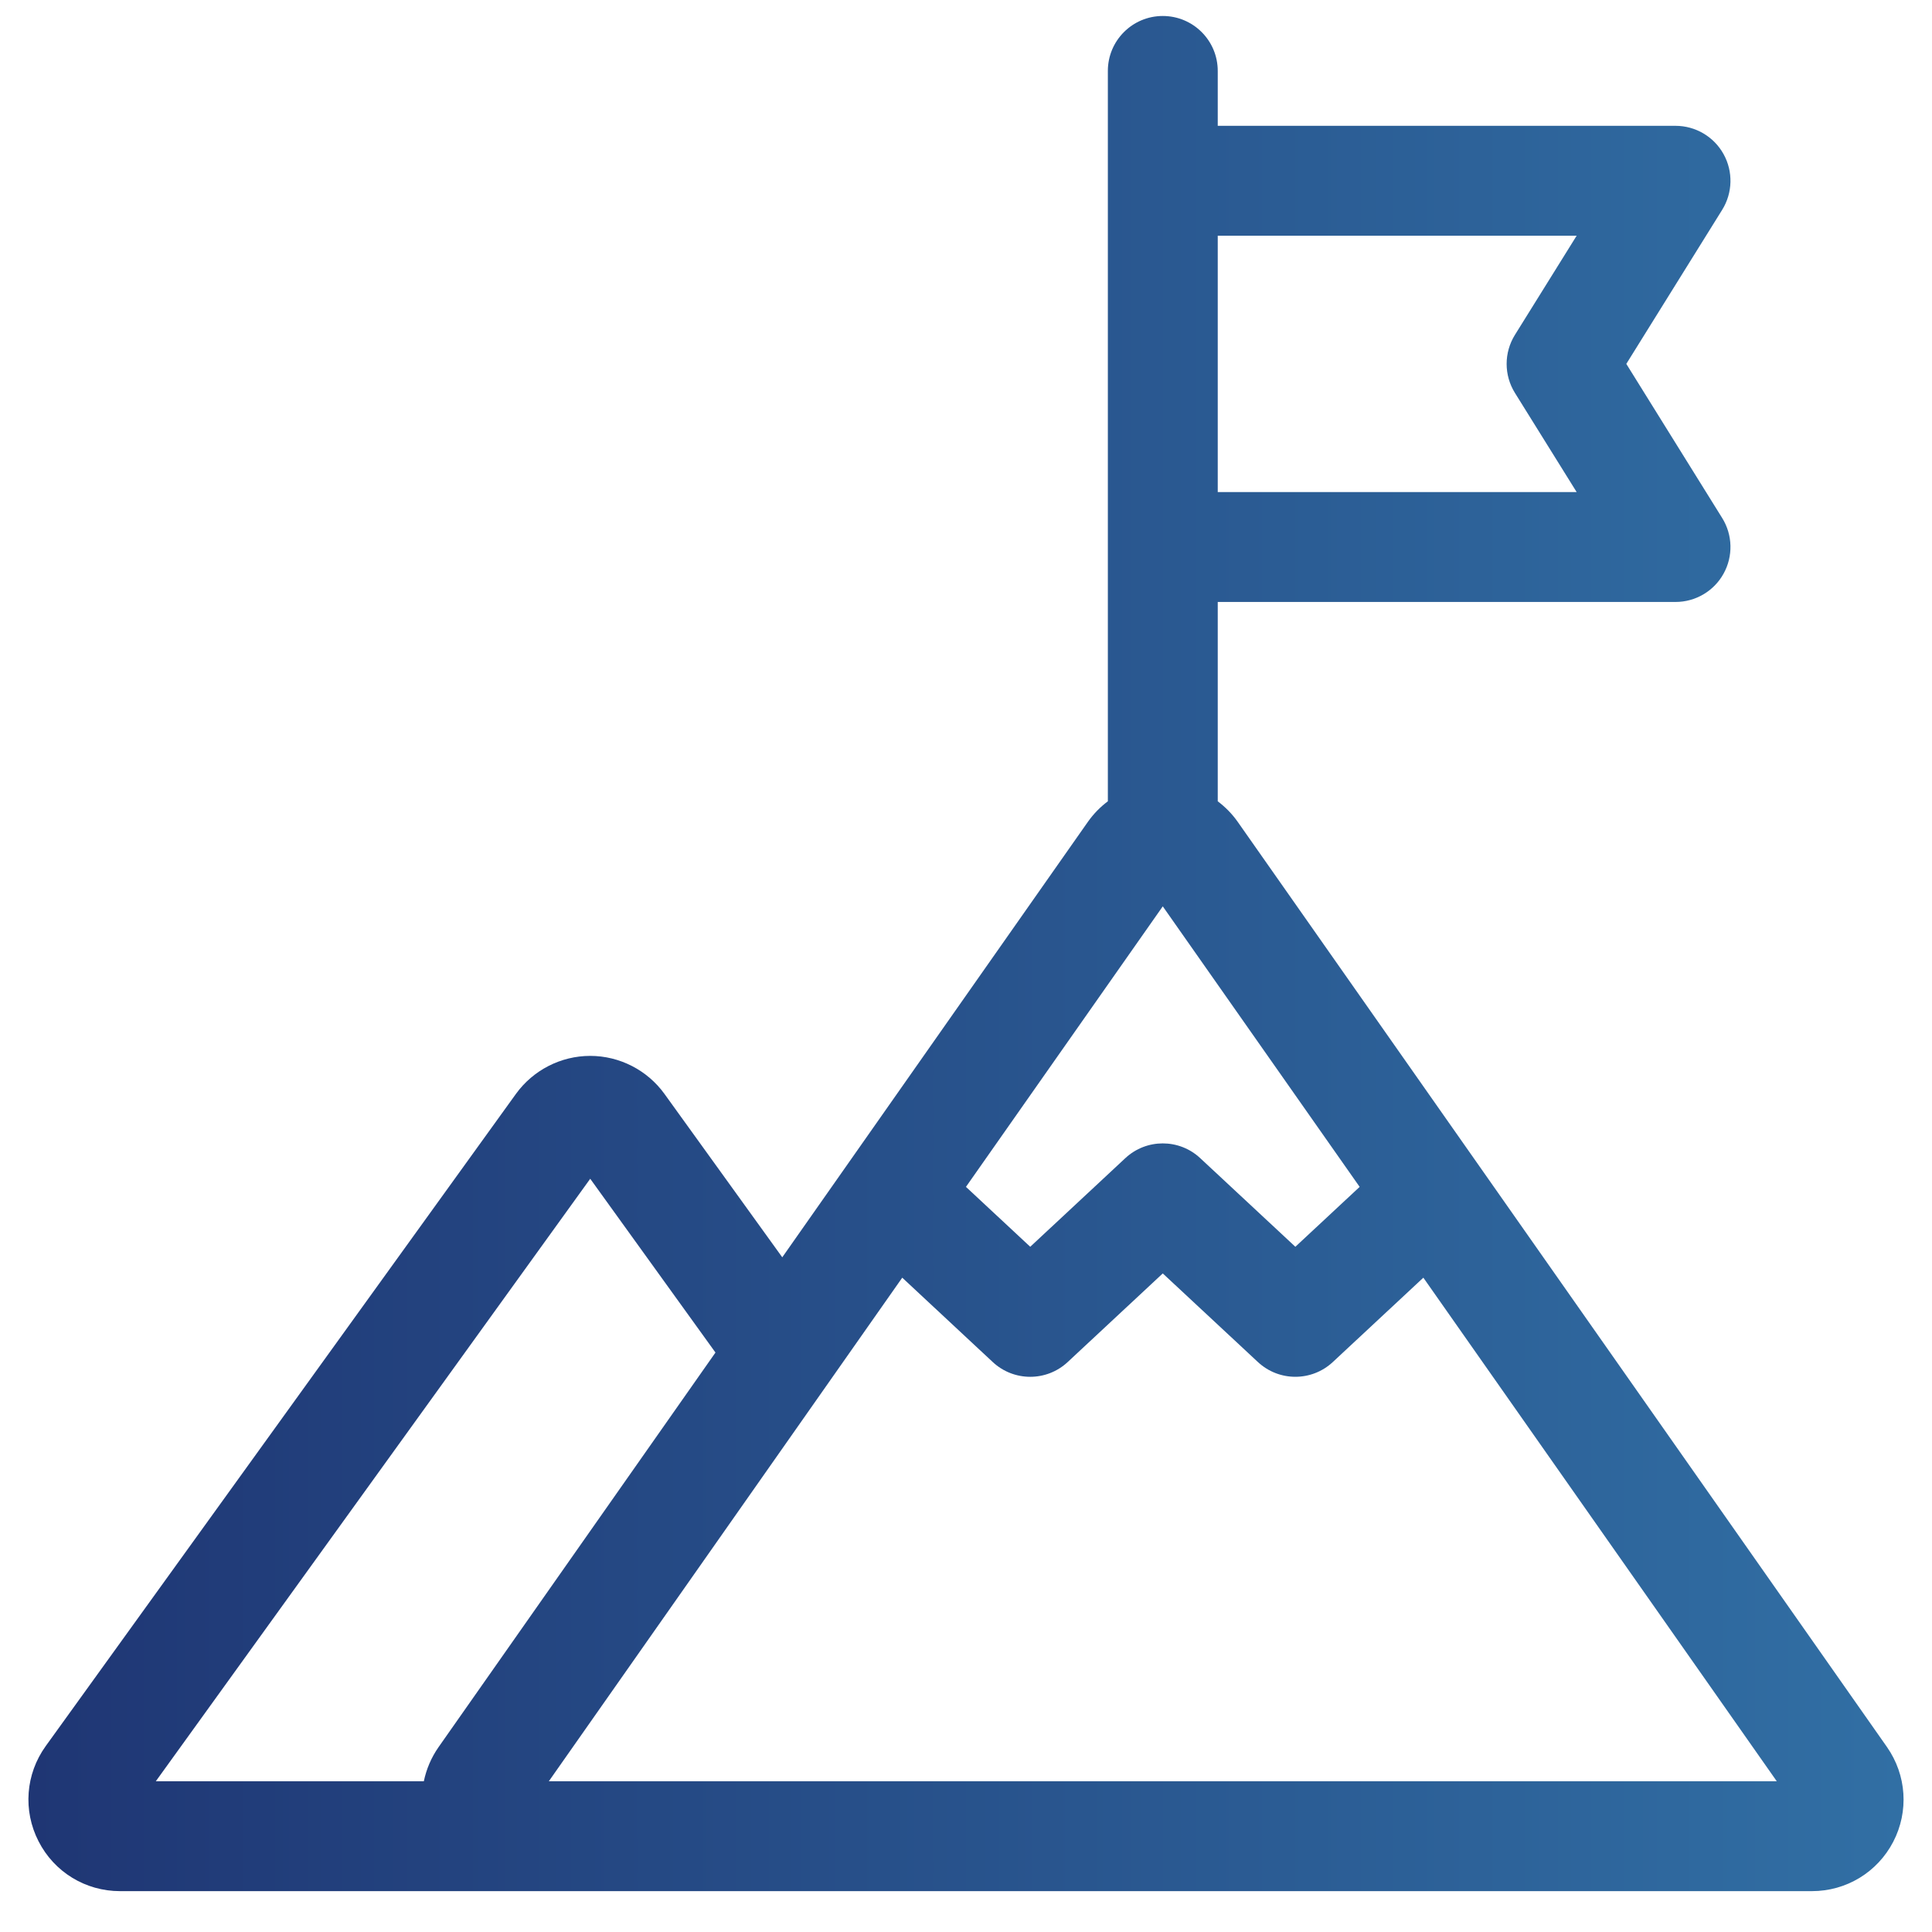 <svg width="40" height="40" viewBox="0 0 40 40" fill="none" xmlns="http://www.w3.org/2000/svg">
<path d="M39.067 36.169L25.626 17.016C25.51 16.851 25.369 16.708 25.212 16.59V12.463H34.69C35.103 12.463 35.484 12.239 35.684 11.878C35.885 11.517 35.874 11.075 35.656 10.725L33.671 7.534L35.656 4.344C35.874 3.993 35.885 3.551 35.684 3.19C35.484 2.829 35.103 2.605 34.69 2.605H25.212V1.468C25.212 0.84 24.703 0.331 24.074 0.331C23.446 0.331 22.937 0.84 22.937 1.468V16.59C22.779 16.708 22.639 16.851 22.523 17.016L16.196 26.031L13.757 22.648C13.402 22.156 12.827 21.861 12.22 21.861C11.612 21.861 11.037 22.156 10.682 22.648L0.947 36.15C0.529 36.73 0.472 37.486 0.798 38.122C1.123 38.759 1.77 39.154 2.485 39.154H37.515C38.225 39.154 38.869 38.763 39.197 38.133C39.524 37.503 39.474 36.751 39.067 36.169ZM11.363 36.879L18.68 26.453L20.554 28.2C20.991 28.607 21.668 28.607 22.105 28.2L24.074 26.365L26.044 28.2C26.262 28.403 26.54 28.505 26.819 28.505C27.097 28.505 27.376 28.403 27.594 28.2L29.469 26.453L36.786 36.879H11.363ZM9.082 36.169C8.929 36.387 8.827 36.629 8.775 36.879H3.226L12.22 24.405L14.813 28.003L9.082 36.169ZM24.074 18.765L28.15 24.573L26.819 25.813L24.849 23.978C24.413 23.571 23.735 23.571 23.299 23.978L21.33 25.813L19.999 24.573L24.074 18.765ZM32.643 4.88L31.365 6.933C31.136 7.301 31.136 7.767 31.365 8.135L32.643 10.188H25.212V4.88H32.643Z" fill="url(#paint0_linear_333_717)"/>
<defs>
<linearGradient id="paint0_linear_333_717" x1="0.588" y1="19.742" x2="39.412" y2="19.742" gradientUnits="userSpaceOnUse">
<stop stop-color="#1F3674"/>
<stop offset="1" stop-color="#316FA4"/>
</linearGradient>
</defs>
</svg>
